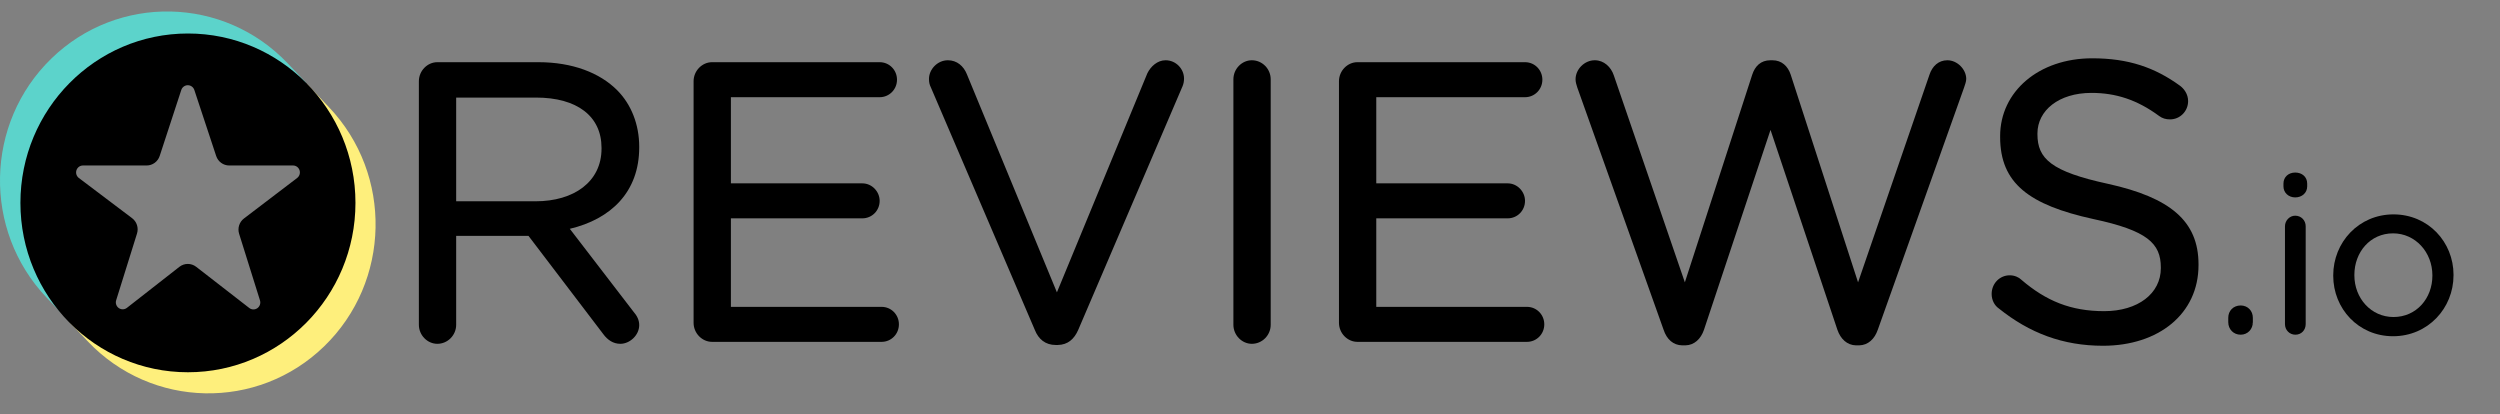 <svg xmlns="http://www.w3.org/2000/svg" width="175" height="29" viewBox="0 0 175 29" fill="none"><rect x="0" y="0" width="175" height="29" fill="#808080" stroke="none"/><g clip-path="url(#clip0_391_27101)"><path d="M44.34 21.814L39.886 16.017C42.746 15.34 44.745 13.452 44.745 10.323V10.27C44.745 8.7 44.178 7.304 43.219 6.333C41.994 5.095 40.075 4.353 37.681 4.353H30.614C29.92 4.353 29.321 4.952 29.321 5.687V22.733C29.321 23.468 29.92 24.067 30.614 24.067C31.338 24.067 31.932 23.466 31.932 22.733V16.512H36.995L42.237 23.398C42.525 23.786 42.914 24.067 43.426 24.067C44.087 24.067 44.745 23.462 44.745 22.759C44.745 22.402 44.595 22.105 44.34 21.814ZM42.107 10.351L42.108 10.406H42.107C42.107 12.726 40.17 14.09 37.492 14.09H31.932V6.83H37.519C40.398 6.83 42.107 8.135 42.107 10.351Z" fill="black"></path><path d="M48.551 22.597C48.551 23.331 49.15 23.93 49.844 23.93H61.713C62.386 23.93 62.924 23.385 62.924 22.705C62.924 22.025 62.386 21.48 61.713 21.48H51.163V15.284H60.364C61.038 15.284 61.576 14.741 61.576 14.06C61.576 13.413 61.038 12.835 60.364 12.835H51.163V6.804H61.578C62.25 6.804 62.79 6.259 62.79 5.579C62.79 4.898 62.25 4.353 61.578 4.353H49.844C49.15 4.353 48.551 4.952 48.551 5.688V22.597Z" fill="black"></path><path d="M73.902 24.149L74.043 24.149C74.75 24.136 75.19 23.734 75.47 23.105L82.784 6.023C82.849 5.859 82.882 5.695 82.882 5.497C82.882 4.825 82.32 4.218 81.59 4.218C81.01 4.218 80.549 4.66 80.323 5.115C80.32 5.12 80.318 5.125 80.315 5.13L73.984 20.465L67.677 5.185C67.452 4.632 66.994 4.218 66.35 4.218C65.621 4.218 65.029 4.856 65.029 5.524C65.029 5.757 65.064 5.922 65.162 6.121L72.44 23.1C72.693 23.739 73.174 24.149 73.902 24.149Z" fill="black"></path><path d="M86.338 5.552V22.733C86.338 23.468 86.936 24.067 87.63 24.067C88.355 24.067 88.949 23.467 88.949 22.733V5.552C88.949 4.818 88.355 4.218 87.63 4.218C86.936 4.218 86.338 4.816 86.338 5.552Z" fill="black"></path><path d="M106.786 4.354L106.754 4.353H95.019C94.326 4.353 93.728 4.952 93.728 5.688V22.597C93.728 23.331 94.326 23.93 95.019 23.93C95.019 23.93 106.889 23.93 106.889 23.93C107.561 23.93 108.1 23.385 108.1 22.705C108.1 22.025 107.561 21.48 106.889 21.48H96.339V15.284H105.539C106.214 15.284 106.751 14.741 106.751 14.06C106.751 13.413 106.214 12.835 105.539 12.835H96.339V6.804H106.754C107.426 6.804 107.966 6.259 107.966 5.579C107.966 4.909 107.443 4.37 106.786 4.354Z" fill="black"></path><path d="M129.92 24.175H130.142C130.771 24.162 131.223 23.726 131.445 23.085C131.444 23.087 137.487 6.124 137.487 6.124C137.488 6.122 137.488 6.12 137.489 6.118C137.55 5.931 137.636 5.71 137.636 5.524C137.636 4.855 137.011 4.218 136.316 4.218C135.695 4.218 135.26 4.634 135.063 5.229C135.064 5.226 130.064 19.764 130.064 19.764L125.35 5.229C125.155 4.635 124.722 4.218 124.071 4.218V4.22L123.935 4.218C123.25 4.218 122.85 4.635 122.655 5.229L117.94 19.764L112.968 5.28C112.775 4.695 112.281 4.218 111.635 4.218C110.91 4.218 110.289 4.852 110.289 5.551C110.289 5.741 110.346 5.93 110.408 6.119L116.452 23.085C116.675 23.757 117.127 24.163 117.755 24.175H117.977C118.605 24.162 119.059 23.725 119.279 23.084L123.936 9.093L128.618 23.085C128.839 23.726 129.293 24.162 129.92 24.175Z" fill="black"></path><path d="M151.258 18.723V18.778C151.258 20.54 149.664 21.781 147.29 21.781C144.958 21.781 143.226 21.066 141.496 19.584L141.491 19.579C141.32 19.41 141.018 19.271 140.682 19.271C139.984 19.271 139.415 19.839 139.415 20.578C139.415 21.015 139.619 21.385 139.917 21.592C142.063 23.314 144.403 24.203 147.21 24.203C151.11 24.203 153.896 21.964 153.896 18.56V18.504C153.896 15.48 151.918 13.83 147.557 12.868C147.557 12.868 147.556 12.868 147.556 12.868C143.594 12.009 142.621 11.114 142.621 9.396V9.342C142.621 7.738 144.109 6.503 146.4 6.503C148.102 6.503 149.595 6.981 151.141 8.12C151.141 8.121 151.142 8.121 151.142 8.121C151.373 8.288 151.604 8.357 151.903 8.357C152.601 8.357 153.168 7.786 153.168 7.078C153.168 6.58 152.877 6.212 152.613 6.011C152.612 6.01 152.61 6.009 152.609 6.008C150.842 4.724 148.994 4.081 146.454 4.081C142.715 4.081 140.009 6.407 140.009 9.533L140.249 9.776C140.249 9.776 140.009 9.535 140.009 9.535V9.585L140.249 9.83L140.009 9.587C140.009 12.835 142.04 14.346 146.538 15.334C146.538 15.334 146.539 15.334 146.539 15.334C150.313 16.139 151.258 17.036 151.258 18.723Z" fill="black"></path><path d="M156.869 21.383L156.846 21.383C156.339 21.383 155.978 21.75 155.978 22.245L156.122 22.391L155.978 22.245V22.55C155.978 23.045 156.34 23.429 156.846 23.429C157.335 23.429 157.699 23.046 157.699 22.55C157.699 22.631 157.635 22.696 157.555 22.696C157.555 22.696 157.699 22.68 157.699 22.544V22.245C157.699 21.757 157.347 21.394 156.869 21.383ZM156.135 22.694C156.127 22.696 156.122 22.696 156.122 22.696C156.126 22.696 156.131 22.696 156.135 22.696L156.135 22.694Z" fill="black"></path><path d="M159.948 15.839V22.688C159.948 23.106 160.268 23.429 160.679 23.429C161.095 23.429 161.398 23.107 161.398 22.688V15.839C161.398 15.42 161.078 15.098 160.665 15.098C160.27 15.098 159.948 15.44 159.948 15.839ZM159.842 13.048H159.842C159.842 13.495 160.204 13.819 160.665 13.819C161.144 13.819 161.503 13.495 161.503 13.048V12.85C161.503 12.384 161.144 12.078 160.665 12.078C160.204 12.078 159.842 12.383 159.842 12.85L159.842 13.048Z" fill="black"></path><path fill-rule="evenodd" clip-rule="evenodd" d="M171.746 19.275L171.747 19.241C171.747 16.934 169.966 15.007 167.545 15.007C165.108 15.007 163.326 16.966 163.326 19.272L163.356 19.302L163.326 19.273V19.302C163.326 21.608 165.092 23.536 167.514 23.536C169.951 23.536 171.745 21.579 171.746 19.275ZM170.267 19.302V19.272C170.267 17.661 169.079 16.335 167.514 16.335C165.907 16.335 164.806 17.66 164.806 19.241V19.272C164.806 20.882 165.98 22.191 167.545 22.191C169.15 22.191 170.267 20.883 170.267 19.302Z" fill="black"></path><path fill-rule="evenodd" clip-rule="evenodd" d="M21.469 5.862L20.31 6.45C22.57 8.296 23.676 10.68 23.881 13.565C23.709 19.134 21.111 22.713 16.646 24.248C11.489 25.819 8.221 24.547 5.059 21.29L4.859 22.542L6.145 23.897C10.617 28.609 18.032 28.764 22.693 24.242C27.354 19.72 27.507 12.223 23.034 7.511L21.469 5.862Z" fill="#FEEF7C"></path><path fill-rule="evenodd" clip-rule="evenodd" d="M4.222 21.844L4.999 21.158C1.771 16.533 1.636 9.762 6.054 6.034C9.329 3.271 15.826 1.839 21.025 6.466L21.413 5.776L20.146 4.441C15.674 -0.271 8.259 -0.426 3.598 4.096C-1.063 8.618 -1.216 16.115 3.257 20.827L4.222 21.844Z" fill="#5CD3CB"></path><path d="M1.429 14.202C1.429 20.749 6.679 26.058 13.155 26.058C19.632 26.058 24.882 20.749 24.882 14.202C24.882 7.654 19.632 2.345 13.155 2.345C6.679 2.345 1.429 7.654 1.429 14.202ZM9.591 16.346C9.714 15.952 9.577 15.522 9.249 15.274C8.381 14.619 6.67 13.327 5.52 12.459C5.354 12.334 5.286 12.115 5.352 11.916C5.417 11.717 5.601 11.584 5.808 11.584H10.264C10.679 11.584 11.047 11.315 11.178 10.917C11.529 9.844 12.227 7.712 12.69 6.298C12.755 6.1 12.939 5.965 13.146 5.965C13.353 5.965 13.537 6.099 13.603 6.297C14.071 7.712 14.777 9.847 15.132 10.919C15.263 11.316 15.631 11.584 16.044 11.584C17.098 11.584 19.129 11.584 20.512 11.584C20.719 11.584 20.902 11.717 20.968 11.915C21.033 12.114 20.966 12.332 20.801 12.458C19.655 13.331 17.943 14.635 17.077 15.294C16.751 15.542 16.615 15.971 16.738 16.364C17.073 17.434 17.745 19.578 18.199 21.027C18.262 21.229 18.188 21.45 18.016 21.572C17.844 21.694 17.614 21.689 17.448 21.559C16.296 20.666 14.613 19.36 13.732 18.676C13.386 18.407 12.904 18.408 12.558 18.678C11.686 19.36 10.026 20.658 8.884 21.55C8.718 21.68 8.487 21.686 8.315 21.564C8.142 21.443 8.068 21.222 8.131 21.02C8.585 19.567 9.256 17.419 9.591 16.346Z" fill="black"></path></g><defs><clipPath id="clip0_391_27101"><rect width="174.277" height="28.192" fill="white" transform="translate(0 0.291)"></rect></clipPath></defs></svg>